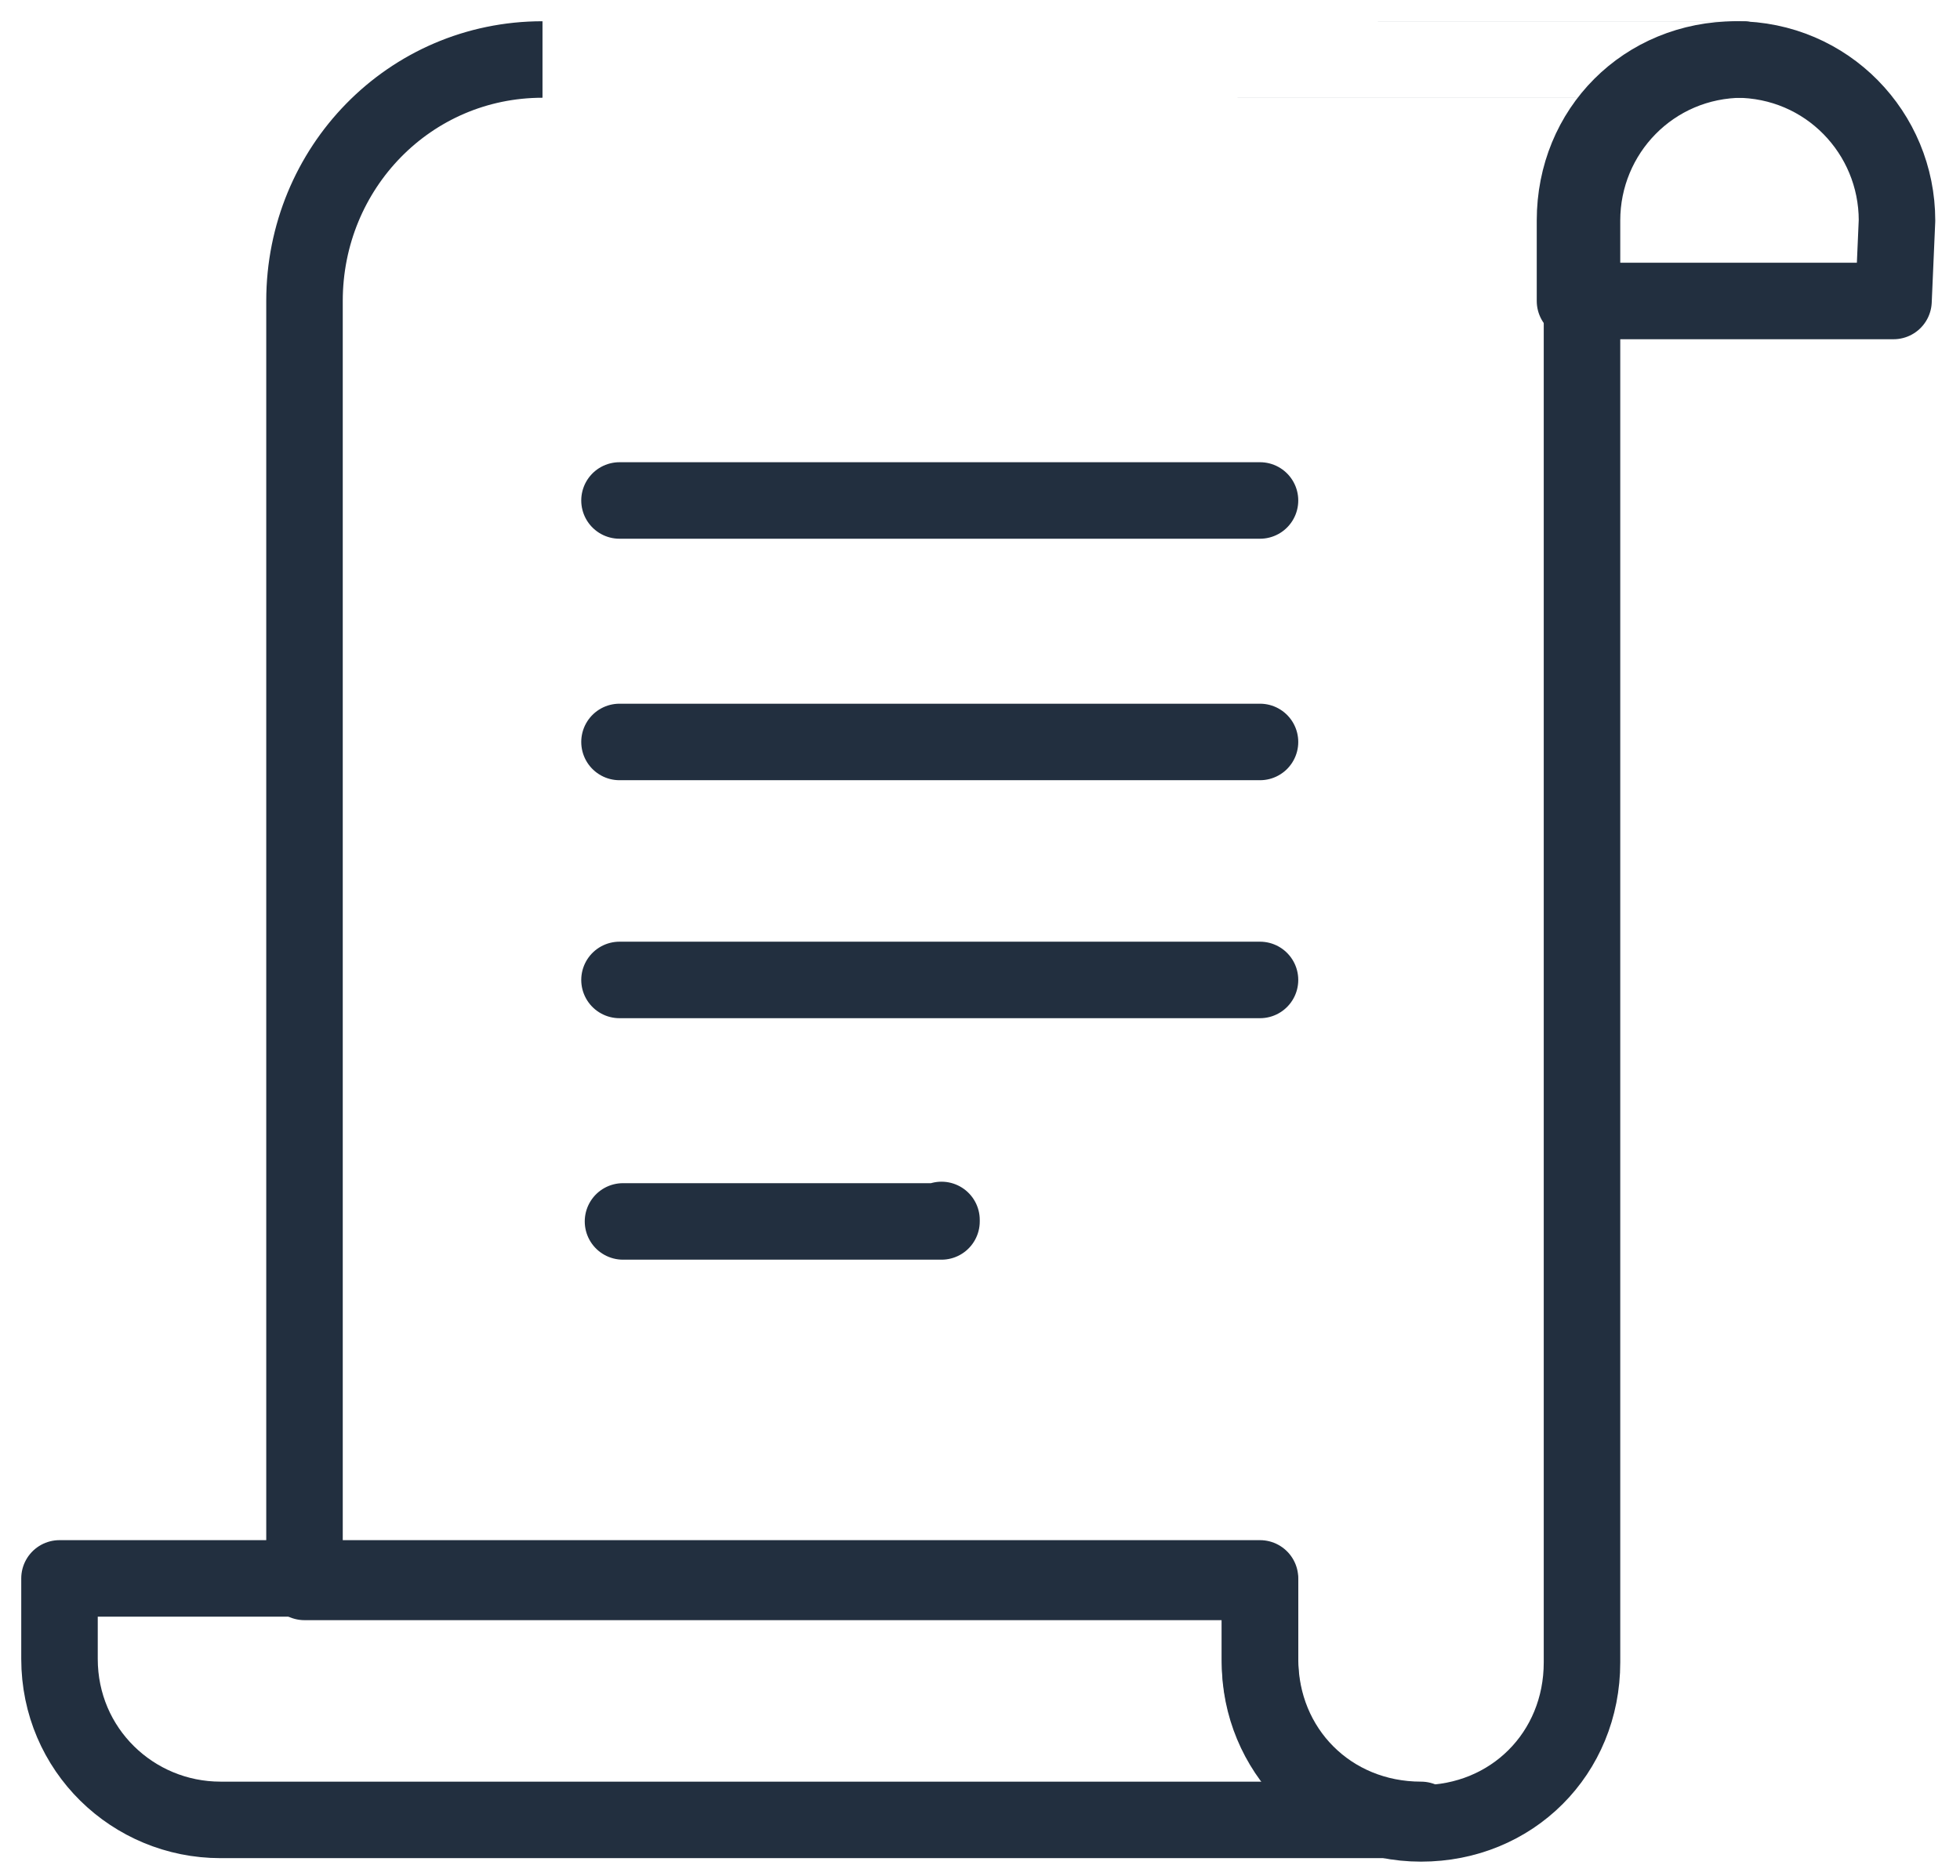 <?xml version="1.0" encoding="UTF-8"?> <svg xmlns="http://www.w3.org/2000/svg" xmlns:xlink="http://www.w3.org/1999/xlink" version="1.1" id="Layer_3" x="0px" y="0px" viewBox="0 0 56 53.6" style="enable-background:new 0 0 56 53.6;" xml:space="preserve"> <style type="text/css"> .st0{fill:none;stroke:#222F3F;stroke-width:2.186;stroke-linecap:round;stroke-linejoin:round;stroke-miterlimit:10;} </style> <g> <g> <g> <g> <path class="st0" d="M54.2,6.3c0-2.5-2-4.6-4.6-4.6S45,3.7,45,6.3v2.3h9.1L54.2,6.3L54.2,6.3z"></path> <path class="st0" d="M40.6,52H6.3c-2.5,0-4.6-2-4.6-4.6v-2.3H36v2.3C36,50,38,52,40.6,52z"></path> <path class="st0" d="M15.5,1.7c-3.8,0-6.8,3.1-6.8,6.9v36.6H36v2.3c0,2.5,2,4.6,4.6,4.6s4.6-2,4.6-4.6V8.6V6.3 c0-2.5,2-4.6,4.6-4.6C49.8,1.7,15.5,1.7,15.5,1.7z"></path> </g> </g> </g> <g> <path class="st0" d="M36,14.3H17.7l0,0l0,0H36L36,14.3L36,14.3z"></path> <path class="st0" d="M36,21.2H17.7l0,0l0,0H36C36,21.1,36,21.1,36,21.2L36,21.2z"></path> <path class="st0" d="M36,28H17.7l0,0l0,0H36L36,28L36,28z"></path> <path class="st0" d="M26.9,34.9h-9.1l0,0l0,0H26.9C26.9,34.8,26.9,34.9,26.9,34.9L26.9,34.9z"></path> </g> </g> </svg> 